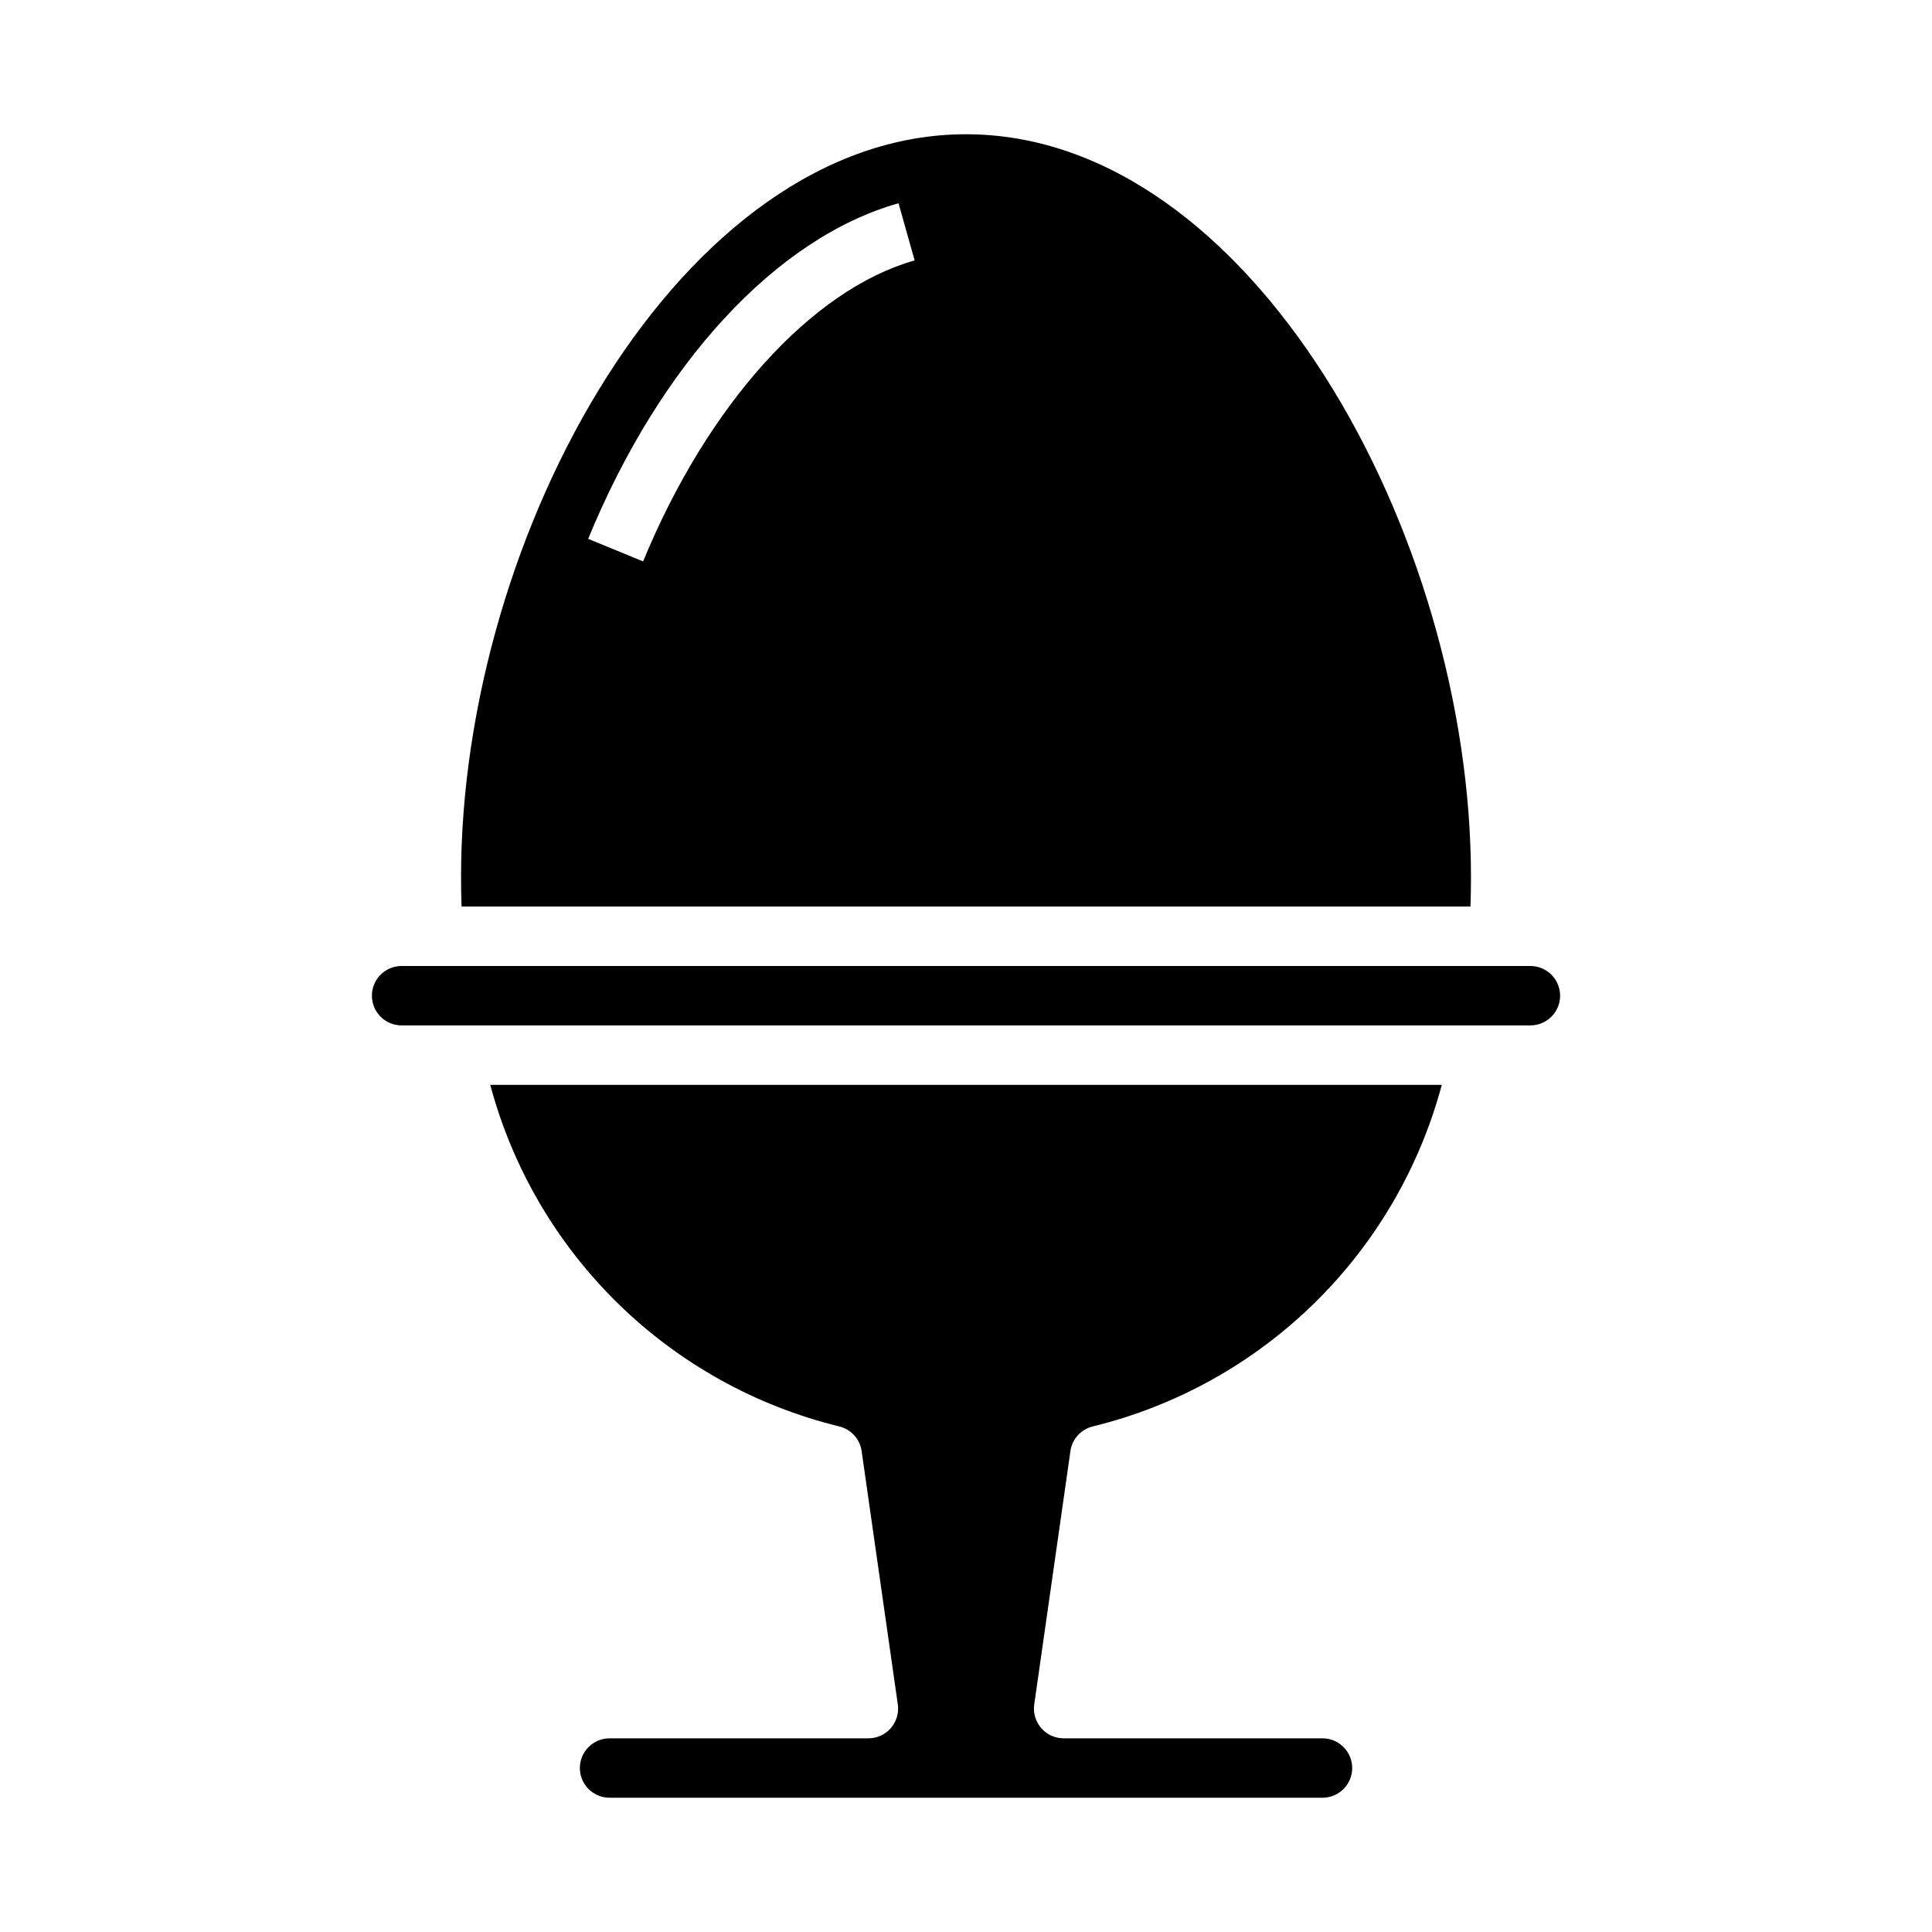 <?xml version="1.0" encoding="UTF-8"?>
<!-- Uploaded to: SVG Repo, www.svgrepo.com, Generator: SVG Repo Mixer Tools -->
<svg fill="#000000" width="800px" height="800px" version="1.1" viewBox="144 144 512 512" xmlns="http://www.w3.org/2000/svg">
 <g>
  <path d="m533.69 384.25c0.086-2.488 0.133-5.094 0.133-7.871 0.004-91.008-58.453-196.8-133.82-196.8s-133.82 105.79-133.82 196.8c0 2.777 0.047 5.383 0.133 7.871zm-151.57-186.39 4.266 15.152c-27.324 7.719-54.875 38.277-71.957 79.77l-14.562-5.984c19.145-46.555 49.891-79.805 82.254-88.938z"/>
  <path d="m549.57 400h-299.14c-4.348 0-7.871 3.523-7.871 7.871s3.523 7.871 7.871 7.871h299.14c4.348 0 7.871-3.523 7.871-7.871s-3.523-7.871-7.871-7.871z"/>
  <path d="m433.6 522.02c22.117-5.41 42.371-16.668 58.645-32.594 16.273-15.93 27.961-35.938 33.844-57.934h-252.17c5.879 21.996 17.566 42.004 33.84 57.934 16.273 15.926 36.527 27.184 58.648 32.594 3.129 0.758 5.481 3.352 5.934 6.539l9.59 67.148c0.316 2.258-0.359 4.539-1.855 6.262-1.496 1.719-3.66 2.707-5.938 2.707h-68.598c-4.348 0-7.871 3.523-7.871 7.871 0 4.348 3.523 7.871 7.871 7.871h188.93c4.348 0 7.875-3.523 7.875-7.871 0-4.348-3.527-7.871-7.875-7.871h-68.594c-2.281 0-4.453-0.992-5.945-2.715-1.496-1.723-2.172-4.008-1.848-6.269l9.59-67.148h-0.004c0.461-3.184 2.809-5.766 5.938-6.523z"/>
 </g>
</svg>